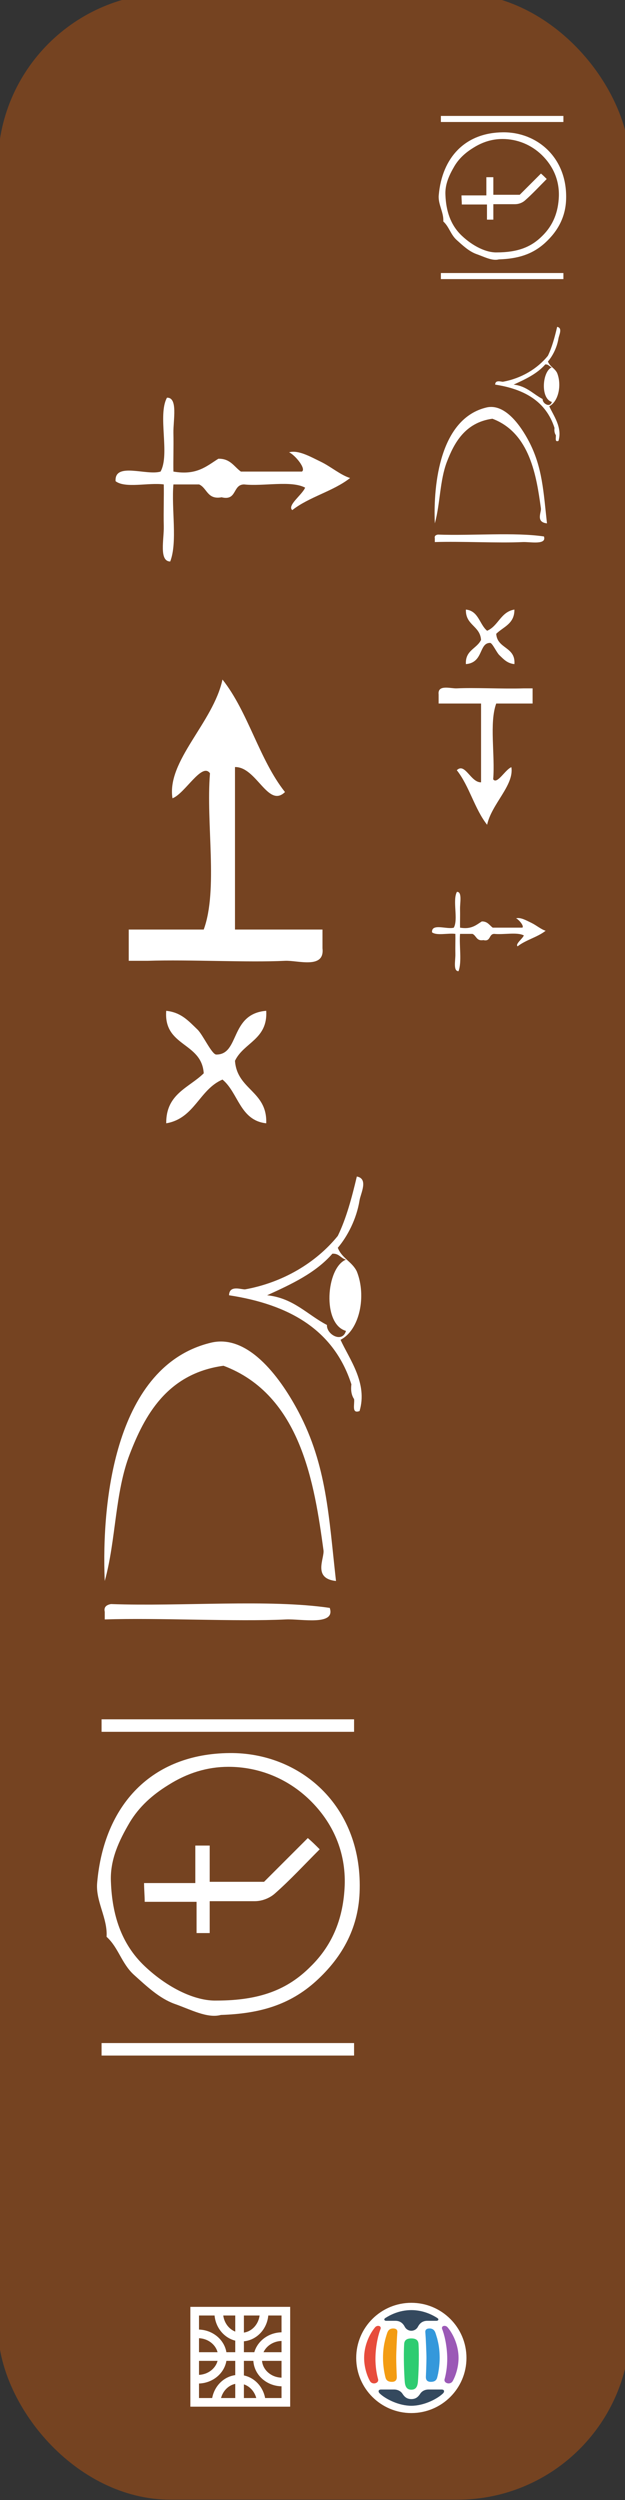 <?xml version="1.0" encoding="UTF-8" standalone="no"?>
<!-- Generator: Adobe Illustrator 15.0.0, SVG Export Plug-In . SVG Version: 6.00 Build 0)  -->

<svg
   xmlns:dc="http://purl.org/dc/elements/1.1/"
   xmlns:cc="http://creativecommons.org/ns#"
   xmlns:rdf="http://www.w3.org/1999/02/22-rdf-syntax-ns#"
   xmlns:svg="http://www.w3.org/2000/svg"
   xmlns="http://www.w3.org/2000/svg"
   xmlns:sodipodi="http://sodipodi.sourceforge.net/DTD/sodipodi-0.dtd"
   xmlns:inkscape="http://www.inkscape.org/namespaces/inkscape"
   version="1.1"
   id="Calque_1"
   x="0px"
   y="0px"
   width="100"
   height="400"
   viewBox="0 0 100 400"
   xml:space="preserve"
   sodipodi:docname="11 - Earth -2024.svg"
   inkscape:version="0.92.3 (2405546, 2018-03-11)"><rect x="0" y="0" width="100" height="400" fill="#333333" stroke="none"/><defs
   id="defs13"><clipPath
     id="clip0-43"><rect
       id="rect973"
       height="219"
       width="217"
       y="173"
       x="267" /></clipPath><filter
     inkscape:label="Felt Feather"
     inkscape:menu="Distort"
     inkscape:menu-tooltip="Roughen all inside shapes"
     style="color-interpolation-filters:sRGB;"
     id="filter1336"
     x="-0.3"
     width="1.6"
     y="-0.3"
     height="1.6"><feTurbulence
       numOctaves="5"
       seed="0"
       type="fractalNoise"
       baseFrequency="0.08"
       id="feTurbulence1328" /><feGaussianBlur
       stdDeviation="0.5"
       result="result91"
       id="feGaussianBlur1330" /><feDisplacementMap
       scale="20"
       yChannelSelector="G"
       xChannelSelector="R"
       in="SourceGraphic"
       result="result1"
       in2="result91"
       id="feDisplacementMap1332" /><feComposite
       in="result1"
       in2="SourceGraphic"
       operator="atop"
       id="feComposite1334"
       result="fbSourceGraphic" /><feColorMatrix
       result="fbSourceGraphicAlpha"
       in="fbSourceGraphic"
       values="0 0 0 -1 0 0 0 0 -1 0 0 0 0 -1 0 0 0 0 1 0"
       id="feColorMatrix1440" /><feGaussianBlur
       id="feGaussianBlur1442"
       stdDeviation="15 15"
       result="blur"
       in="fbSourceGraphic" /><feComposite
       in2="blur"
       id="feComposite1444"
       in="fbSourceGraphic"
       operator="atop"
       result="composite1" /><feComposite
       in2="composite1"
       id="feComposite1446"
       operator="in"
       result="composite2" /><feComposite
       in2="composite2"
       id="feComposite1448"
       operator="in"
       result="composite3" /><feTurbulence
       id="feTurbulence1450"
       type="fractalNoise"
       numOctaves="3"
       seed="1"
       baseFrequency="0.508 0.68"
       result="turbulence" /><feDisplacementMap
       in2="turbulence"
       id="feDisplacementMap1452"
       in="composite3"
       xChannelSelector="R"
       scale="30"
       yChannelSelector="G"
       result="map" /><feColorMatrix
       id="feColorMatrix1454"
       values="1 0 0 0 0 0 1 0 0 0 0 0 1 0 0 0 0 0 67.71 -47.92 "
       result="colormatrix" /><feComposite
       in2="colormatrix"
       id="feComposite1456"
       in="composite3"
       operator="atop"
       result="fbSourceGraphic" /><feColorMatrix
       result="fbSourceGraphicAlpha"
       in="fbSourceGraphic"
       values="0 0 0 -1 0 0 0 0 -1 0 0 0 0 -1 0 0 0 0 1 0"
       id="feColorMatrix1512" /><feGaussianBlur
       id="feGaussianBlur1514"
       stdDeviation="15 15"
       result="blur"
       in="fbSourceGraphic" /><feComposite
       in2="blur"
       id="feComposite1516"
       in="fbSourceGraphic"
       operator="atop"
       result="composite1" /><feComposite
       in2="composite1"
       id="feComposite1518"
       operator="in"
       result="composite2" /><feComposite
       in2="composite2"
       id="feComposite1520"
       operator="in"
       result="composite3" /><feTurbulence
       id="feTurbulence1522"
       type="fractalNoise"
       numOctaves="3"
       seed="1"
       baseFrequency="0.508 0.68"
       result="turbulence" /><feDisplacementMap
       in2="turbulence"
       id="feDisplacementMap1524"
       in="composite3"
       xChannelSelector="R"
       scale="30"
       yChannelSelector="G"
       result="map" /><feColorMatrix
       id="feColorMatrix1526"
       values="1 0 0 0 0 0 1 0 0 0 0 0 1 0 0 0 0 0 30.47 -47.92 "
       result="colormatrix" /><feComposite
       in2="colormatrix"
       id="feComposite1528"
       in="composite3"
       operator="atop"
       result="fbSourceGraphic" /><feColorMatrix
       result="fbSourceGraphicAlpha"
       in="fbSourceGraphic"
       values="0 0 0 -1 0 0 0 0 -1 0 0 0 0 -1 0 0 0 0 1 0"
       id="feColorMatrix1584" /><feGaussianBlur
       id="feGaussianBlur1586"
       stdDeviation="15 15"
       result="blur"
       in="fbSourceGraphic" /><feComposite
       in2="blur"
       id="feComposite1588"
       in="fbSourceGraphic"
       operator="atop"
       result="composite1" /><feComposite
       in2="composite1"
       id="feComposite1590"
       operator="in"
       result="composite2" /><feComposite
       in2="composite2"
       id="feComposite1592"
       operator="in"
       result="composite3" /><feTurbulence
       id="feTurbulence1594"
       type="fractalNoise"
       numOctaves="3"
       seed="1"
       baseFrequency="0.508 0.344"
       result="turbulence" /><feDisplacementMap
       in2="turbulence"
       id="feDisplacementMap1596"
       in="composite3"
       xChannelSelector="R"
       scale="30"
       yChannelSelector="G"
       result="map" /><feColorMatrix
       id="feColorMatrix1598"
       values="1 0 0 0 0 0 1 0 0 0 0 0 1 0 0 0 0 0 30.47 -47.92 "
       result="colormatrix" /><feComposite
       in2="colormatrix"
       id="feComposite1600"
       in="composite3"
       operator="atop"
       result="fbSourceGraphic" /><feColorMatrix
       result="fbSourceGraphicAlpha"
       in="fbSourceGraphic"
       values="0 0 0 -1 0 0 0 0 -1 0 0 0 0 -1 0 0 0 0 1 0"
       id="feColorMatrix1656" /><feGaussianBlur
       id="feGaussianBlur1658"
       stdDeviation="15 15"
       result="blur"
       in="fbSourceGraphic" /><feComposite
       in2="blur"
       id="feComposite1660"
       in="fbSourceGraphic"
       operator="atop"
       result="composite1" /><feComposite
       in2="composite1"
       id="feComposite1662"
       operator="in"
       result="composite2" /><feComposite
       in2="composite2"
       id="feComposite1664"
       operator="in"
       result="composite3" /><feTurbulence
       id="feTurbulence1666"
       type="fractalNoise"
       numOctaves="1"
       seed="1"
       baseFrequency="0.508 0.344"
       result="turbulence" /><feDisplacementMap
       in2="turbulence"
       id="feDisplacementMap1668"
       in="composite3"
       xChannelSelector="R"
       scale="30"
       yChannelSelector="G"
       result="map" /><feColorMatrix
       id="feColorMatrix1670"
       values="1 0 0 0 0 0 1 0 0 0 0 0 1 0 0 0 0 0 30.47 -47.92 "
       result="colormatrix" /><feComposite
       in2="colormatrix"
       id="feComposite1672"
       in="composite3"
       operator="atop"
       result="fbSourceGraphic" /><feColorMatrix
       result="fbSourceGraphicAlpha"
       in="fbSourceGraphic"
       values="0 0 0 -1 0 0 0 0 -1 0 0 0 0 -1 0 0 0 0 1 0"
       id="feColorMatrix1728" /><feGaussianBlur
       id="feGaussianBlur1730"
       stdDeviation="15 15"
       result="blur"
       in="fbSourceGraphic" /><feComposite
       in2="blur"
       id="feComposite1732"
       in="fbSourceGraphic"
       operator="atop"
       result="composite1" /><feComposite
       in2="composite1"
       id="feComposite1734"
       operator="in"
       result="composite2" /><feComposite
       in2="composite2"
       id="feComposite1736"
       operator="in"
       result="composite3" /><feTurbulence
       id="feTurbulence1738"
       type="fractalNoise"
       numOctaves="1"
       seed="1"
       baseFrequency="0.508 0.344"
       result="turbulence" /><feDisplacementMap
       in2="turbulence"
       id="feDisplacementMap1740"
       in="composite3"
       xChannelSelector="R"
       scale="6.2"
       yChannelSelector="G"
       result="map" /><feColorMatrix
       id="feColorMatrix1742"
       values="1 0 0 0 0 0 1 0 0 0 0 0 1 0 0 0 0 0 30.47 -47.92 "
       result="colormatrix" /><feComposite
       in2="colormatrix"
       id="feComposite1744"
       in="composite3"
       operator="atop"
       result="composite4" /></filter><filter
     inkscape:label="Felt Feather"
     inkscape:menu="Distort"
     inkscape:menu-tooltip="Roughen all inside shapes"
     style="color-interpolation-filters:sRGB;"
     id="filter1346"
     x="-0.3"
     width="1.6"
     y="-0.3"
     height="1.6"><feTurbulence
       numOctaves="5"
       seed="0"
       type="fractalNoise"
       baseFrequency="0.08"
       id="feTurbulence1338" /><feGaussianBlur
       stdDeviation="0.5"
       result="result91"
       id="feGaussianBlur1340" /><feDisplacementMap
       scale="20"
       yChannelSelector="G"
       xChannelSelector="R"
       in="SourceGraphic"
       result="result1"
       in2="result91"
       id="feDisplacementMap1342" /><feComposite
       in="result1"
       in2="SourceGraphic"
       operator="atop"
       id="feComposite1344"
       result="fbSourceGraphic" /><feColorMatrix
       result="fbSourceGraphicAlpha"
       in="fbSourceGraphic"
       values="0 0 0 -1 0 0 0 0 -1 0 0 0 0 -1 0 0 0 0 1 0"
       id="feColorMatrix1458" /><feGaussianBlur
       id="feGaussianBlur1460"
       stdDeviation="15 15"
       result="blur"
       in="fbSourceGraphic" /><feComposite
       in2="blur"
       id="feComposite1462"
       in="fbSourceGraphic"
       operator="atop"
       result="composite1" /><feComposite
       in2="composite1"
       id="feComposite1464"
       operator="in"
       result="composite2" /><feComposite
       in2="composite2"
       id="feComposite1466"
       operator="in"
       result="composite3" /><feTurbulence
       id="feTurbulence1468"
       type="fractalNoise"
       numOctaves="3"
       seed="1"
       baseFrequency="0.508 0.68"
       result="turbulence" /><feDisplacementMap
       in2="turbulence"
       id="feDisplacementMap1470"
       in="composite3"
       xChannelSelector="R"
       scale="30"
       yChannelSelector="G"
       result="map" /><feColorMatrix
       id="feColorMatrix1472"
       values="1 0 0 0 0 0 1 0 0 0 0 0 1 0 0 0 0 0 67.71 -47.92 "
       result="colormatrix" /><feComposite
       in2="colormatrix"
       id="feComposite1474"
       in="composite3"
       operator="atop"
       result="fbSourceGraphic" /><feColorMatrix
       result="fbSourceGraphicAlpha"
       in="fbSourceGraphic"
       values="0 0 0 -1 0 0 0 0 -1 0 0 0 0 -1 0 0 0 0 1 0"
       id="feColorMatrix1530" /><feGaussianBlur
       id="feGaussianBlur1532"
       stdDeviation="15 15"
       result="blur"
       in="fbSourceGraphic" /><feComposite
       in2="blur"
       id="feComposite1534"
       in="fbSourceGraphic"
       operator="atop"
       result="composite1" /><feComposite
       in2="composite1"
       id="feComposite1536"
       operator="in"
       result="composite2" /><feComposite
       in2="composite2"
       id="feComposite1538"
       operator="in"
       result="composite3" /><feTurbulence
       id="feTurbulence1540"
       type="fractalNoise"
       numOctaves="3"
       seed="1"
       baseFrequency="0.508 0.68"
       result="turbulence" /><feDisplacementMap
       in2="turbulence"
       id="feDisplacementMap1542"
       in="composite3"
       xChannelSelector="R"
       scale="30"
       yChannelSelector="G"
       result="map" /><feColorMatrix
       id="feColorMatrix1544"
       values="1 0 0 0 0 0 1 0 0 0 0 0 1 0 0 0 0 0 30.47 -47.92 "
       result="colormatrix" /><feComposite
       in2="colormatrix"
       id="feComposite1546"
       in="composite3"
       operator="atop"
       result="fbSourceGraphic" /><feColorMatrix
       result="fbSourceGraphicAlpha"
       in="fbSourceGraphic"
       values="0 0 0 -1 0 0 0 0 -1 0 0 0 0 -1 0 0 0 0 1 0"
       id="feColorMatrix1602" /><feGaussianBlur
       id="feGaussianBlur1604"
       stdDeviation="15 15"
       result="blur"
       in="fbSourceGraphic" /><feComposite
       in2="blur"
       id="feComposite1606"
       in="fbSourceGraphic"
       operator="atop"
       result="composite1" /><feComposite
       in2="composite1"
       id="feComposite1608"
       operator="in"
       result="composite2" /><feComposite
       in2="composite2"
       id="feComposite1610"
       operator="in"
       result="composite3" /><feTurbulence
       id="feTurbulence1612"
       type="fractalNoise"
       numOctaves="3"
       seed="1"
       baseFrequency="0.508 0.344"
       result="turbulence" /><feDisplacementMap
       in2="turbulence"
       id="feDisplacementMap1614"
       in="composite3"
       xChannelSelector="R"
       scale="30"
       yChannelSelector="G"
       result="map" /><feColorMatrix
       id="feColorMatrix1616"
       values="1 0 0 0 0 0 1 0 0 0 0 0 1 0 0 0 0 0 30.47 -47.92 "
       result="colormatrix" /><feComposite
       in2="colormatrix"
       id="feComposite1618"
       in="composite3"
       operator="atop"
       result="fbSourceGraphic" /><feColorMatrix
       result="fbSourceGraphicAlpha"
       in="fbSourceGraphic"
       values="0 0 0 -1 0 0 0 0 -1 0 0 0 0 -1 0 0 0 0 1 0"
       id="feColorMatrix1674" /><feGaussianBlur
       id="feGaussianBlur1676"
       stdDeviation="15 15"
       result="blur"
       in="fbSourceGraphic" /><feComposite
       in2="blur"
       id="feComposite1678"
       in="fbSourceGraphic"
       operator="atop"
       result="composite1" /><feComposite
       in2="composite1"
       id="feComposite1680"
       operator="in"
       result="composite2" /><feComposite
       in2="composite2"
       id="feComposite1682"
       operator="in"
       result="composite3" /><feTurbulence
       id="feTurbulence1684"
       type="fractalNoise"
       numOctaves="1"
       seed="1"
       baseFrequency="0.508 0.344"
       result="turbulence" /><feDisplacementMap
       in2="turbulence"
       id="feDisplacementMap1686"
       in="composite3"
       xChannelSelector="R"
       scale="30"
       yChannelSelector="G"
       result="map" /><feColorMatrix
       id="feColorMatrix1688"
       values="1 0 0 0 0 0 1 0 0 0 0 0 1 0 0 0 0 0 30.47 -47.92 "
       result="colormatrix" /><feComposite
       in2="colormatrix"
       id="feComposite1690"
       in="composite3"
       operator="atop"
       result="fbSourceGraphic" /><feColorMatrix
       result="fbSourceGraphicAlpha"
       in="fbSourceGraphic"
       values="0 0 0 -1 0 0 0 0 -1 0 0 0 0 -1 0 0 0 0 1 0"
       id="feColorMatrix1746" /><feGaussianBlur
       id="feGaussianBlur1748"
       stdDeviation="15 15"
       result="blur"
       in="fbSourceGraphic" /><feComposite
       in2="blur"
       id="feComposite1750"
       in="fbSourceGraphic"
       operator="atop"
       result="composite1" /><feComposite
       in2="composite1"
       id="feComposite1752"
       operator="in"
       result="composite2" /><feComposite
       in2="composite2"
       id="feComposite1754"
       operator="in"
       result="composite3" /><feTurbulence
       id="feTurbulence1756"
       type="fractalNoise"
       numOctaves="1"
       seed="1"
       baseFrequency="0.508 0.344"
       result="turbulence" /><feDisplacementMap
       in2="turbulence"
       id="feDisplacementMap1758"
       in="composite3"
       xChannelSelector="R"
       scale="6.2"
       yChannelSelector="G"
       result="map" /><feColorMatrix
       id="feColorMatrix1760"
       values="1 0 0 0 0 0 1 0 0 0 0 0 1 0 0 0 0 0 30.47 -47.92 "
       result="colormatrix" /><feComposite
       in2="colormatrix"
       id="feComposite1762"
       in="composite3"
       operator="atop"
       result="composite4" /></filter><filter
     inkscape:label="Felt Feather"
     inkscape:menu="Distort"
     inkscape:menu-tooltip="Roughen all inside shapes"
     style="color-interpolation-filters:sRGB;"
     id="filter1356"
     x="-0.3"
     width="1.6"
     y="-0.3"
     height="1.6"><feTurbulence
       numOctaves="5"
       seed="0"
       type="fractalNoise"
       baseFrequency="0.08"
       id="feTurbulence1348" /><feGaussianBlur
       stdDeviation="0.5"
       result="result91"
       id="feGaussianBlur1350" /><feDisplacementMap
       scale="20"
       yChannelSelector="G"
       xChannelSelector="R"
       in="SourceGraphic"
       result="result1"
       in2="result91"
       id="feDisplacementMap1352" /><feComposite
       in="result1"
       in2="SourceGraphic"
       operator="atop"
       id="feComposite1354"
       result="fbSourceGraphic" /><feColorMatrix
       result="fbSourceGraphicAlpha"
       in="fbSourceGraphic"
       values="0 0 0 -1 0 0 0 0 -1 0 0 0 0 -1 0 0 0 0 1 0"
       id="feColorMatrix1476" /><feGaussianBlur
       id="feGaussianBlur1478"
       stdDeviation="15 15"
       result="blur"
       in="fbSourceGraphic" /><feComposite
       in2="blur"
       id="feComposite1480"
       in="fbSourceGraphic"
       operator="atop"
       result="composite1" /><feComposite
       in2="composite1"
       id="feComposite1482"
       operator="in"
       result="composite2" /><feComposite
       in2="composite2"
       id="feComposite1484"
       operator="in"
       result="composite3" /><feTurbulence
       id="feTurbulence1486"
       type="fractalNoise"
       numOctaves="3"
       seed="1"
       baseFrequency="0.508 0.68"
       result="turbulence" /><feDisplacementMap
       in2="turbulence"
       id="feDisplacementMap1488"
       in="composite3"
       xChannelSelector="R"
       scale="30"
       yChannelSelector="G"
       result="map" /><feColorMatrix
       id="feColorMatrix1490"
       values="1 0 0 0 0 0 1 0 0 0 0 0 1 0 0 0 0 0 67.71 -47.92 "
       result="colormatrix" /><feComposite
       in2="colormatrix"
       id="feComposite1492"
       in="composite3"
       operator="atop"
       result="fbSourceGraphic" /><feColorMatrix
       result="fbSourceGraphicAlpha"
       in="fbSourceGraphic"
       values="0 0 0 -1 0 0 0 0 -1 0 0 0 0 -1 0 0 0 0 1 0"
       id="feColorMatrix1548" /><feGaussianBlur
       id="feGaussianBlur1550"
       stdDeviation="15 15"
       result="blur"
       in="fbSourceGraphic" /><feComposite
       in2="blur"
       id="feComposite1552"
       in="fbSourceGraphic"
       operator="atop"
       result="composite1" /><feComposite
       in2="composite1"
       id="feComposite1554"
       operator="in"
       result="composite2" /><feComposite
       in2="composite2"
       id="feComposite1556"
       operator="in"
       result="composite3" /><feTurbulence
       id="feTurbulence1558"
       type="fractalNoise"
       numOctaves="3"
       seed="1"
       baseFrequency="0.508 0.68"
       result="turbulence" /><feDisplacementMap
       in2="turbulence"
       id="feDisplacementMap1560"
       in="composite3"
       xChannelSelector="R"
       scale="30"
       yChannelSelector="G"
       result="map" /><feColorMatrix
       id="feColorMatrix1562"
       values="1 0 0 0 0 0 1 0 0 0 0 0 1 0 0 0 0 0 30.47 -47.92 "
       result="colormatrix" /><feComposite
       in2="colormatrix"
       id="feComposite1564"
       in="composite3"
       operator="atop"
       result="fbSourceGraphic" /><feColorMatrix
       result="fbSourceGraphicAlpha"
       in="fbSourceGraphic"
       values="0 0 0 -1 0 0 0 0 -1 0 0 0 0 -1 0 0 0 0 1 0"
       id="feColorMatrix1620" /><feGaussianBlur
       id="feGaussianBlur1622"
       stdDeviation="15 15"
       result="blur"
       in="fbSourceGraphic" /><feComposite
       in2="blur"
       id="feComposite1624"
       in="fbSourceGraphic"
       operator="atop"
       result="composite1" /><feComposite
       in2="composite1"
       id="feComposite1626"
       operator="in"
       result="composite2" /><feComposite
       in2="composite2"
       id="feComposite1628"
       operator="in"
       result="composite3" /><feTurbulence
       id="feTurbulence1630"
       type="fractalNoise"
       numOctaves="3"
       seed="1"
       baseFrequency="0.508 0.344"
       result="turbulence" /><feDisplacementMap
       in2="turbulence"
       id="feDisplacementMap1632"
       in="composite3"
       xChannelSelector="R"
       scale="30"
       yChannelSelector="G"
       result="map" /><feColorMatrix
       id="feColorMatrix1634"
       values="1 0 0 0 0 0 1 0 0 0 0 0 1 0 0 0 0 0 30.47 -47.92 "
       result="colormatrix" /><feComposite
       in2="colormatrix"
       id="feComposite1636"
       in="composite3"
       operator="atop"
       result="fbSourceGraphic" /><feColorMatrix
       result="fbSourceGraphicAlpha"
       in="fbSourceGraphic"
       values="0 0 0 -1 0 0 0 0 -1 0 0 0 0 -1 0 0 0 0 1 0"
       id="feColorMatrix1692" /><feGaussianBlur
       id="feGaussianBlur1694"
       stdDeviation="15 15"
       result="blur"
       in="fbSourceGraphic" /><feComposite
       in2="blur"
       id="feComposite1696"
       in="fbSourceGraphic"
       operator="atop"
       result="composite1" /><feComposite
       in2="composite1"
       id="feComposite1698"
       operator="in"
       result="composite2" /><feComposite
       in2="composite2"
       id="feComposite1700"
       operator="in"
       result="composite3" /><feTurbulence
       id="feTurbulence1702"
       type="fractalNoise"
       numOctaves="1"
       seed="1"
       baseFrequency="0.508 0.344"
       result="turbulence" /><feDisplacementMap
       in2="turbulence"
       id="feDisplacementMap1704"
       in="composite3"
       xChannelSelector="R"
       scale="30"
       yChannelSelector="G"
       result="map" /><feColorMatrix
       id="feColorMatrix1706"
       values="1 0 0 0 0 0 1 0 0 0 0 0 1 0 0 0 0 0 30.47 -47.92 "
       result="colormatrix" /><feComposite
       in2="colormatrix"
       id="feComposite1708"
       in="composite3"
       operator="atop"
       result="fbSourceGraphic" /><feColorMatrix
       result="fbSourceGraphicAlpha"
       in="fbSourceGraphic"
       values="0 0 0 -1 0 0 0 0 -1 0 0 0 0 -1 0 0 0 0 1 0"
       id="feColorMatrix1764" /><feGaussianBlur
       id="feGaussianBlur1766"
       stdDeviation="15 15"
       result="blur"
       in="fbSourceGraphic" /><feComposite
       in2="blur"
       id="feComposite1768"
       in="fbSourceGraphic"
       operator="atop"
       result="composite1" /><feComposite
       in2="composite1"
       id="feComposite1770"
       operator="in"
       result="composite2" /><feComposite
       in2="composite2"
       id="feComposite1772"
       operator="in"
       result="composite3" /><feTurbulence
       id="feTurbulence1774"
       type="fractalNoise"
       numOctaves="1"
       seed="1"
       baseFrequency="0.508 0.344"
       result="turbulence" /><feDisplacementMap
       in2="turbulence"
       id="feDisplacementMap1776"
       in="composite3"
       xChannelSelector="R"
       scale="6.2"
       yChannelSelector="G"
       result="map" /><feColorMatrix
       id="feColorMatrix1778"
       values="1 0 0 0 0 0 1 0 0 0 0 0 1 0 0 0 0 0 30.47 -47.92 "
       result="colormatrix" /><feComposite
       in2="colormatrix"
       id="feComposite1780"
       in="composite3"
       operator="atop"
       result="composite4" /></filter><filter
     inkscape:label="Felt Feather"
     inkscape:menu="Distort"
     inkscape:menu-tooltip="Roughen all inside shapes"
     style="color-interpolation-filters:sRGB;"
     id="filter1366"
     x="-0.3"
     width="1.6"
     y="-0.3"
     height="1.6"><feTurbulence
       numOctaves="5"
       seed="0"
       type="fractalNoise"
       baseFrequency="0.08"
       id="feTurbulence1358" /><feGaussianBlur
       stdDeviation="0.5"
       result="result91"
       id="feGaussianBlur1360" /><feDisplacementMap
       scale="20"
       yChannelSelector="G"
       xChannelSelector="R"
       in="SourceGraphic"
       result="result1"
       in2="result91"
       id="feDisplacementMap1362" /><feComposite
       in="result1"
       in2="SourceGraphic"
       operator="atop"
       id="feComposite1364"
       result="fbSourceGraphic" /><feColorMatrix
       result="fbSourceGraphicAlpha"
       in="fbSourceGraphic"
       values="0 0 0 -1 0 0 0 0 -1 0 0 0 0 -1 0 0 0 0 1 0"
       id="feColorMatrix1494" /><feGaussianBlur
       id="feGaussianBlur1496"
       stdDeviation="15 15"
       result="blur"
       in="fbSourceGraphic" /><feComposite
       in2="blur"
       id="feComposite1498"
       in="fbSourceGraphic"
       operator="atop"
       result="composite1" /><feComposite
       in2="composite1"
       id="feComposite1500"
       operator="in"
       result="composite2" /><feComposite
       in2="composite2"
       id="feComposite1502"
       operator="in"
       result="composite3" /><feTurbulence
       id="feTurbulence1504"
       type="fractalNoise"
       numOctaves="3"
       seed="1"
       baseFrequency="0.508 0.68"
       result="turbulence" /><feDisplacementMap
       in2="turbulence"
       id="feDisplacementMap1506"
       in="composite3"
       xChannelSelector="R"
       scale="30"
       yChannelSelector="G"
       result="map" /><feColorMatrix
       id="feColorMatrix1508"
       values="1 0 0 0 0 0 1 0 0 0 0 0 1 0 0 0 0 0 67.71 -47.92 "
       result="colormatrix" /><feComposite
       in2="colormatrix"
       id="feComposite1510"
       in="composite3"
       operator="atop"
       result="fbSourceGraphic" /><feColorMatrix
       result="fbSourceGraphicAlpha"
       in="fbSourceGraphic"
       values="0 0 0 -1 0 0 0 0 -1 0 0 0 0 -1 0 0 0 0 1 0"
       id="feColorMatrix1566" /><feGaussianBlur
       id="feGaussianBlur1568"
       stdDeviation="15 15"
       result="blur"
       in="fbSourceGraphic" /><feComposite
       in2="blur"
       id="feComposite1570"
       in="fbSourceGraphic"
       operator="atop"
       result="composite1" /><feComposite
       in2="composite1"
       id="feComposite1572"
       operator="in"
       result="composite2" /><feComposite
       in2="composite2"
       id="feComposite1574"
       operator="in"
       result="composite3" /><feTurbulence
       id="feTurbulence1576"
       type="fractalNoise"
       numOctaves="3"
       seed="1"
       baseFrequency="0.508 0.68"
       result="turbulence" /><feDisplacementMap
       in2="turbulence"
       id="feDisplacementMap1578"
       in="composite3"
       xChannelSelector="R"
       scale="30"
       yChannelSelector="G"
       result="map" /><feColorMatrix
       id="feColorMatrix1580"
       values="1 0 0 0 0 0 1 0 0 0 0 0 1 0 0 0 0 0 30.47 -47.92 "
       result="colormatrix" /><feComposite
       in2="colormatrix"
       id="feComposite1582"
       in="composite3"
       operator="atop"
       result="fbSourceGraphic" /><feColorMatrix
       result="fbSourceGraphicAlpha"
       in="fbSourceGraphic"
       values="0 0 0 -1 0 0 0 0 -1 0 0 0 0 -1 0 0 0 0 1 0"
       id="feColorMatrix1638" /><feGaussianBlur
       id="feGaussianBlur1640"
       stdDeviation="15 15"
       result="blur"
       in="fbSourceGraphic" /><feComposite
       in2="blur"
       id="feComposite1642"
       in="fbSourceGraphic"
       operator="atop"
       result="composite1" /><feComposite
       in2="composite1"
       id="feComposite1644"
       operator="in"
       result="composite2" /><feComposite
       in2="composite2"
       id="feComposite1646"
       operator="in"
       result="composite3" /><feTurbulence
       id="feTurbulence1648"
       type="fractalNoise"
       numOctaves="3"
       seed="1"
       baseFrequency="0.508 0.344"
       result="turbulence" /><feDisplacementMap
       in2="turbulence"
       id="feDisplacementMap1650"
       in="composite3"
       xChannelSelector="R"
       scale="30"
       yChannelSelector="G"
       result="map" /><feColorMatrix
       id="feColorMatrix1652"
       values="1 0 0 0 0 0 1 0 0 0 0 0 1 0 0 0 0 0 30.47 -47.92 "
       result="colormatrix" /><feComposite
       in2="colormatrix"
       id="feComposite1654"
       in="composite3"
       operator="atop"
       result="fbSourceGraphic" /><feColorMatrix
       result="fbSourceGraphicAlpha"
       in="fbSourceGraphic"
       values="0 0 0 -1 0 0 0 0 -1 0 0 0 0 -1 0 0 0 0 1 0"
       id="feColorMatrix1710" /><feGaussianBlur
       id="feGaussianBlur1712"
       stdDeviation="15 15"
       result="blur"
       in="fbSourceGraphic" /><feComposite
       in2="blur"
       id="feComposite1714"
       in="fbSourceGraphic"
       operator="atop"
       result="composite1" /><feComposite
       in2="composite1"
       id="feComposite1716"
       operator="in"
       result="composite2" /><feComposite
       in2="composite2"
       id="feComposite1718"
       operator="in"
       result="composite3" /><feTurbulence
       id="feTurbulence1720"
       type="fractalNoise"
       numOctaves="1"
       seed="1"
       baseFrequency="0.508 0.344"
       result="turbulence" /><feDisplacementMap
       in2="turbulence"
       id="feDisplacementMap1722"
       in="composite3"
       xChannelSelector="R"
       scale="30"
       yChannelSelector="G"
       result="map" /><feColorMatrix
       id="feColorMatrix1724"
       values="1 0 0 0 0 0 1 0 0 0 0 0 1 0 0 0 0 0 30.47 -47.92 "
       result="colormatrix" /><feComposite
       in2="colormatrix"
       id="feComposite1726"
       in="composite3"
       operator="atop"
       result="fbSourceGraphic" /><feColorMatrix
       result="fbSourceGraphicAlpha"
       in="fbSourceGraphic"
       values="0 0 0 -1 0 0 0 0 -1 0 0 0 0 -1 0 0 0 0 1 0"
       id="feColorMatrix1782" /><feGaussianBlur
       id="feGaussianBlur1784"
       stdDeviation="15 15"
       result="blur"
       in="fbSourceGraphic" /><feComposite
       in2="blur"
       id="feComposite1786"
       in="fbSourceGraphic"
       operator="atop"
       result="composite1" /><feComposite
       in2="composite1"
       id="feComposite1788"
       operator="in"
       result="composite2" /><feComposite
       in2="composite2"
       id="feComposite1790"
       operator="in"
       result="composite3" /><feTurbulence
       id="feTurbulence1792"
       type="fractalNoise"
       numOctaves="1"
       seed="1"
       baseFrequency="0.508 0.344"
       result="turbulence" /><feDisplacementMap
       in2="turbulence"
       id="feDisplacementMap1794"
       in="composite3"
       xChannelSelector="R"
       scale="6.2"
       yChannelSelector="G"
       result="map" /><feColorMatrix
       id="feColorMatrix1796"
       values="1 0 0 0 0 0 1 0 0 0 0 0 1 0 0 0 0 0 30.47 -47.92 "
       result="colormatrix" /><feComposite
       in2="colormatrix"
       id="feComposite1798"
       in="composite3"
       operator="atop"
       result="composite4" /></filter></defs><sodipodi:namedview
   pagecolor="#ffffff"
   bordercolor="#666666"
   borderopacity="1"
   objecttolerance="10"
   gridtolerance="10"
   guidetolerance="10"
   inkscape:pageopacity="0"
   inkscape:pageshadow="2"
   inkscape:window-width="1366"
   inkscape:window-height="940"
   id="namedview11"
   showgrid="false"
   inkscape:zoom="2.326294"
   inkscape:cx="24.445808"
   inkscape:cy="260.43558"
   inkscape:window-x="1422"
   inkscape:window-y="24"
   inkscape:window-maximized="0"
   inkscape:current-layer="Calque_1" />
<rect
   style="opacity:0.97;fill:#784421;fill-opacity:1;stroke:none;stroke-width:4.181;stroke-miterlimit:4;stroke-dasharray:none;stroke-dashoffset:0;stroke-opacity:1"
   id="rect8072"
   width="101.147"
   height="401.056"
   x="-0.333"
   y="-1.107"
   ry="27.613" />
<g
   id="g78-2-8"
   transform="matrix(0.14,0,0,0.14,56.994,368.45)"
   inkscape:export-filename="CedrarofLebanon.png"
   inkscape:export-xdpi="477"
   inkscape:export-ydpi="477"><circle
     style="fill:#ffffff"
     id="circle12-3-5"
     r="63"
     cy="63"
     cx="63" /><path
     style="fill:#e74c3c"
     inkscape:connector-curvature="0"
     id="path14-4-1"
     d="m 27.81,29.973 c -1.943,4.594 -5.625,17.601 -5.83,33.025 -0.137,10.756 1.732,19.686 3.026,24.279 1.293,4.594 -6.479,7.054 -9.284,2.188 -2.935,-5.088 -6.694,-15.283 -6.694,-26.468 0,-13.728 5.696,-26.817 12.523,-34.994 2.373,-2.846 7.557,-1.967 6.259,1.97 z" /><path
     style="fill:#9b59b6"
     inkscape:connector-curvature="0"
     id="path16-7-9"
     d="m 98.188,29.973 c 1.944,4.594 5.628,17.601 5.831,33.025 0.137,10.756 -1.727,19.686 -3.026,24.279 -1.294,4.594 6.478,7.054 9.284,2.188 2.937,-5.088 6.695,-15.283 6.695,-26.468 0,-13.728 -5.692,-26.817 -12.521,-34.994 -2.375,-2.846 -7.556,-1.967 -6.263,1.97 z" /><path
     style="fill:#f39c12"
     inkscape:connector-curvature="0"
     id="path18-2-1"
     d="m 42.273,29.314 c -4.314,0 -6.042,2.625 -6.907,5.252 -2.06,6.257 -4.748,14.871 -4.748,28.432 0,8.916 1.486,17.231 2.805,22.311 1.082,4.157 4.103,5.03 7.385,5.03 4.057,0 5.785,-2.188 5.568,-6.125 -0.208,-3.835 -0.65,-15.271 -0.65,-21.216 0,-5.941 0.712,-22.424 1.3,-29.527 0.216,-2.625 -1.51,-4.157 -4.753,-4.157 z" /><path
     style="fill:#3498db"
     inkscape:connector-curvature="0"
     id="path20-5-5"
     d="m 83.726,29.314 c 4.313,0 6.046,2.625 6.907,5.252 2.059,6.257 4.748,14.871 4.748,28.432 0,8.916 -1.486,17.231 -2.806,22.311 -1.077,4.157 -4.102,5.03 -7.384,5.03 -4.057,0 -5.785,-2.188 -5.569,-6.125 0.213,-3.835 0.649,-15.271 0.649,-21.216 0,-5.941 -0.711,-22.424 -1.298,-29.527 -0.211,-2.625 1.515,-4.157 4.753,-4.157 z" /><path
     style="fill:#2ecc71"
     inkscape:connector-curvature="0"
     id="path22-2-0"
     d="m 63,99.307 c 5.18,0 7.124,-3.537 7.555,-9.403 0.65,-8.75 1.512,-28.437 0.65,-42.872 C 70.943,42.68 68.18,40.687 63,40.687 c -5.181,0 -7.943,1.993 -8.202,6.345 -0.866,14.436 0,34.122 0.646,42.872 0.437,5.866 2.375,9.403 7.556,9.403 z" /><g
     id="g26-6-5"><path
       style="fill:#34495e"
       inkscape:connector-curvature="0"
       id="path24-0-0"
       d="m 63,117.682 c -14.031,0 -29.144,-7.439 -36.052,-14.002 -2.043,-1.938 -1.984,-4.59 1.511,-4.59 4.511,0 8.671,0 15.112,0 2.806,0 6.896,1.183 9.284,4.811 2.156,3.283 4.748,6.125 10.145,6.125 5.396,0 7.987,-2.842 10.149,-6.125 2.388,-3.628 6.372,-4.811 9.283,-4.811 6.436,0 10.598,0 15.108,0 3.494,0 3.554,2.651 1.51,4.59 -6.905,6.562 -22.019,14.002 -36.05,14.002 z" /></g><g
     id="g30-6-0"><path
       style="fill:#34495e"
       inkscape:connector-curvature="0"
       id="path28-0-2-1"
       d="m 63,8.318 c -14.198,0 -24.916,5.999 -29.576,8.967 -2.577,1.64 -0.9,3.283 0.649,3.283 2.372,0 4.193,0 10.576,0 4.749,0 8.352,2.06 10.794,6.777 1.368,2.639 4.104,4.594 7.557,4.594 3.453,0 6.191,-1.955 7.555,-4.594 2.444,-4.718 6.047,-6.777 10.795,-6.777 6.383,0 8.206,0 10.578,0 1.547,0 3.225,-1.644 0.648,-3.283 C 87.916,14.317 77.196,8.318 63,8.318 Z" /></g><rect
     style="fill:#3562ab"
     id="rect32-1-7"
     height="0.222"
     width="0.216"
     y="40.906"
     x="92.793" /><rect
     style="fill:#3562ab"
     id="rect34-0-7"
     height="0.221"
     width="0.216"
     y="80.278"
     x="93.87" /><rect
     style="fill:#3562ab"
     id="rect36-8-5"
     height="0.221"
     width="0.217"
     y="80.278"
     x="79.839" /></g><g
   id="g10065"
   transform="matrix(0.043,0,0,0.043,36.172,366.289)"><rect
     style="fill:none;stroke:#ffffff;stroke-width:32.144;stroke-miterlimit:8;stroke-opacity:1"
     x="-116.809"
     y="81.407"
     width="339.237"
     height="339.237"
     stroke-miterlimit="8"
     id="rect978" /><path
     style="fill:none;fill-rule:evenodd;stroke:#ffffff;stroke-width:32.144;stroke-miterlimit:8;stroke-opacity:1"
     inkscape:connector-curvature="0"
     d="m -104.754,165.786 c 50.405,0 91.267,37.778 91.267,84.379 0,46.601 -40.862,84.379 -91.267,84.379 -0.503,0 -1.004,-0.003 -1.507,-0.012"
     stroke-miterlimit="8"
     id="path980" /><path
     style="fill:none;fill-rule:evenodd;stroke:#ffffff;stroke-width:32.144;stroke-miterlimit:8;stroke-opacity:1"
     inkscape:connector-curvature="0"
     d="m 141.493,86.573 c 0,50.405 -37.778,91.267 -84.379,91.267 -46.601,0 -84.379,-40.862 -84.379,-91.267 0,-0.503 0.003,-1.004 0.012,-1.507"
     stroke-miterlimit="8"
     id="path982" /><path
     style="fill:none;fill-rule:evenodd;stroke:#ffffff;stroke-width:32.144;stroke-miterlimit:8;stroke-opacity:1"
     inkscape:connector-curvature="0"
     d="m 208.652,176.118 c -50.405,0 -91.267,37.778 -91.267,84.379 0,46.601 40.861,84.379 91.267,84.379 0.502,0 1.004,-0.004 1.507,-0.011"
     stroke-miterlimit="8"
     id="path984" /><path
     style="fill:none;fill-rule:evenodd;stroke:#ffffff;stroke-width:32.144;stroke-miterlimit:8;stroke-opacity:1"
     inkscape:connector-curvature="0"
     d="m 131.161,425.81 c 0,-50.405 -37.778,-91.267 -84.379,-91.267 -46.601,0 -84.379,40.861 -84.379,91.267 0,0.502 0.004,1.004 0.012,1.507"
     stroke-miterlimit="8"
     id="path986" /><path
     style="fill:none;fill-rule:evenodd;stroke:#ffffff;stroke-width:32.144;stroke-miterlimit:8;stroke-opacity:1"
     inkscape:connector-curvature="0"
     d="M 50.227,81.407 V 420.644"
     stroke-miterlimit="8"
     id="path988" /><path
     style="fill:none;fill-rule:evenodd;stroke:#ffffff;stroke-width:32.144;stroke-miterlimit:8;stroke-opacity:1"
     inkscape:connector-curvature="0"
     d="M -115.087,250.164 H 224.15"
     stroke-miterlimit="8"
     id="path990" /></g><g
   transform="rotate(-90,90.168,104.06)"
   id="g10"
   style="fill:#ffffff"><g
     id="g8"
     style="fill:#ffffff"><g
       id="g6"
       style="fill:#ffffff"><path
         inkscape:connector-curvature="0"
         d="m 40.499,34.489 c 1.667,0 3.333,0 5,0 0,4 0,8 0,12 6.344,2.324 16.992,0.342 25.001,1 1.847,-1.27 -3.255,-4.013 -4,-6 5.974,-0.958 12.123,6.531 19,8 -5.207,4.126 -12.794,5.873 -18,10 -2.647,-2.714 4.066,-4.55 4,-8 -8.668,0 -17.334,0 -26.001,0 0,4.667 0,9.333 0,14 -1,0 -2,0 -3,0 -3.39,0.385 -1.898,-3.965 -2,-6 -0.293,-5.908 0.218,-15.166 0,-22 0,-1 0,-2 0,-3 z"
         id="path2"
         style="fill:#ffffff" /><path
         inkscape:connector-curvature="0"
         d="m 14.499,40.489 c 4.724,-0.056 5.684,3.65 8,6 5.015,-0.318 4.22,-6.447 10,-6 -0.26,2.379 -1.571,3.514 -3,5 -0.824,0.858 -3.995,2.295 -4,3 -0.027,3.793 6.523,2.13 7,8 -4.599,0.267 -5.058,-3.607 -8,-5 -4.673,0.327 -4.816,5.184 -10,5 0.454,-4.212 4.889,-4.445 7,-7 -1.598,-3.734 -6.22,-4.445 -7,-9 z"
         id="path4"
         style="fill:#ffffff" /></g></g></g><g
   id="g10-3"
   style="fill:#ffffff;fill-opacity:1"
   transform="matrix(1,0,0,0.615,-14.777,206.197)"><g
     id="g8-1"
     style="fill:#ffffff;fill-opacity:1"><g
       id="g6-4"
       style="fill:#ffffff;fill-opacity:1"><path
         d="m 68.536,76.037 c -3.776,-0.657 -1.822,-5.887 -2,-8 -1.444,-17.13 -3.582,-40.407 -16.001,-48 -9.092,2.027 -12.664,13.157 -15,23 -2.393,10.081 -2.189,22.446 -4,33 -0.554,-21.358 1.81,-56.071 17,-62 6.221,-2.427 11.442,10.117 14.001,18 4.532,13.971 4.836,27.217 6,44 z"
         id="path2-4"
         style="fill:#ffffff;fill-opacity:1"
         inkscape:connector-curvature="0" /><path
         d="m 67.536,83.037 c 0.978,4.737 -4.604,2.812 -7,3 -8,0.627 -20.343,-0.467 -29.001,0 0,-0.667 0,-1.333 0,-2 -0.163,-1.162 0.222,-1.778 1,-2 11.337,0.663 25.328,-1.328 35.001,1 z"
         id="path4-7"
         style="fill:#ffffff;fill-opacity:1"
         inkscape:connector-curvature="0" /></g></g></g><g
   transform="matrix(0.435,0,0,0.475,25.633,183.301)"
   id="g8-71"
   style="fill:#ffffff;fill-opacity:1"><g
     id="g6-52"
     style="fill:#ffffff;fill-opacity:1"><g
       id="g4-54"
       style="fill:#ffffff;fill-opacity:1"><path
         inkscape:connector-curvature="0"
         d="m 73.324,89.405 c -3.009,1.008 -1.772,-2.228 -2,-4 -0.84,-1.161 -1.319,-2.681 -1,-5 -6.491,-18.508 -23.072,-26.928 -45.001,-30 0.103,-3.665 4.747,-1.79 6,-2 13.727,-2.302 25.936,-8.883 34.001,-18 3.122,-5.877 5.148,-12.851 7,-20 4.363,0.729 1.396,5.723 1,8 -1.104,6.321 -4.449,12.181 -8,16 1.462,3.539 5.302,4.699 7,8 3.6,8.258 1.043,19.702 -6,23 3.205,6.47 10.075,14.578 7,24 z m -10,-53 c -6.175,6.493 -15.062,10.272 -24.001,14 9.732,0.936 14.77,6.564 22.001,10 -0.19,3.28 5.732,6.186 7,2 -8.862,-2.272 -7.31,-21.317 0,-24 -1.904,-0.429 -2.514,-2.153 -5,-2 z"
         id="path2-90"
         style="fill:#ffffff;fill-opacity:1" /></g></g></g><path
   inkscape:connector-curvature="0"
   d="m 35.351,322.39 c -2.2,0.6 -4.9,-0.9 -7.5,-1.8 -2.4,-0.9 -4.4,-2.8 -6.4,-4.6 -2,-1.8 -2.5,-4.4 -4.4,-6.1 0.2,-3 -1.8,-5.7 -1.5,-8.7 1.1,-12.4 8.7,-20.6 21.2,-20.7 11.2,-0.1 21.1,8.3 20.8,21.8 -0.1,5.9 -2.6,10.7 -7,14.7 -4.2,3.8 -9,5.2 -15.2,5.4 z m -0.7,-2.3 c 7,0 11.4,-1.8 15,-5.4 3.7,-3.6 5.3,-8 5.5,-13 0.2,-5.4 -1.9,-10.1 -5.6,-13.7 -3.5,-3.4 -8.1,-5.3 -13,-5.3 -3.4,0 -6.6,1 -9.6,2.9 -2.6,1.6 -4.7,3.5 -6.2,6 -1.7,2.9 -3.2,6 -3,9.6 0.2,5.1 1.6,9.8 5.4,13.4 3.7,3.5 8.1,5.6 11.5,5.5 z"
   id="path2-8"
   style="fill:#ffffff" /><path
   inkscape:connector-curvature="0"
   d="m 56.651,275.09 c 0,0.7 0,1.3 0,2 -13.5,0 -26.9,0 -40.4,0 0,-0.7 0,-1.3 0,-2 13.5,0 26.9,0 40.4,0 z"
   id="path4-0"
   style="fill:#ffffff" /><path
   inkscape:connector-curvature="0"
   d="m 56.651,326.89 c 0,0.7 0,1.3 0,2 -13.5,0 -26.9,0 -40.4,0 0,-0.7 0,-1.3 0,-2 13.5,0 27,0 40.4,0 z"
   id="path6"
   style="fill:#ffffff" /><path
   inkscape:connector-curvature="0"
   d="m 33.551,304.19 c 0,1.8 0,3.4 0,5.1 -0.7,0 -1.3,0 -2.1,0 0,-1.5 0,-3.2 0,-5 -2.8,0 -5.4,0 -8.3,0 0,-1 -0.1,-2 -0.1,-3 2.8,0 5.3,0 8.2,0 0,-2 0,-4 0,-6 0.8,0 1.4,0 2.3,0 0,1.9 0,3.8 0,5.8 3,0 5.7,0 8.7,0 2.1,-2.1 4.5,-4.5 7,-7 0.7,0.6 1.2,1.1 1.9,1.8 -2.5,2.5 -4.7,4.9 -7.2,7.1 -0.8,0.7 -2,1.2 -3.2,1.2 -2.4,0 -4.7,0 -7.2,0 z"
   id="path10"
   style="fill:#ffffff" /><g
   id="g8-89"
   transform="matrix(0.514,0,0,0.514,11.552,51.037)"
   style="fill:#ffffff"><g
     id="g6-984"
     style="fill:#ffffff"><g
       id="g4-27"
       style="fill:#ffffff"><path
         d="m 72.507,52.501 c -4.351,-2.316 -12.987,-0.346 -19,-1 -3.643,0.024 -2.127,5.207 -7.001,4 -4.487,0.821 -4.466,-2.868 -7,-4 -2.667,0 -5.333,0 -8,0 -0.659,7.675 1.323,17.989 -1,24 -3.541,-0.091 -1.901,-6.897 -2,-11 -0.108,-4.584 0.085,-9.308 0,-13 -4.686,-0.646 -11.975,1.309 -15,-1 -0.41,-6.075 9.68,-1.653 14,-3 2.981,-5.352 -0.98,-17.647 2,-23 3.479,-0.114 1.916,7.018 2,11 0.092,4.328 -0.071,8.614 0,12 7.259,1.26 10.309,-1.691 14,-4 3.733,-0.065 4.86,2.475 7.001,4 6.332,0 12.666,0 19,0 1.421,-0.844 -2.111,-5.155 -4,-6 2.861,-0.787 6.479,1.286 10,3 2.979,1.45 6.144,4.157 9,5 -5.207,4.127 -12.794,5.873 -18,10 -1.702,-1.444 3.134,-4.807 4,-7 z"
         id="path2-99"
         inkscape:connector-curvature="0"
         style="fill:#ffffff" /></g></g></g><g
   transform="matrix(0,0.485,-0.485,0,101.942,90.497)"
   id="g10-7"
   style="fill:#ffffff"><g
     id="g8-8"
     style="fill:#ffffff"><g
       id="g6-2"
       style="fill:#ffffff"><path
         inkscape:connector-curvature="0"
         d="m 40.499,34.489 c 1.667,0 3.333,0 5,0 0,4 0,8 0,12 6.344,2.324 16.992,0.342 25.001,1 1.847,-1.27 -3.255,-4.013 -4,-6 5.974,-0.958 12.123,6.531 19,8 -5.207,4.126 -12.794,5.873 -18,10 -2.647,-2.714 4.066,-4.55 4,-8 -8.668,0 -17.334,0 -26.001,0 0,4.667 0,9.333 0,14 -1,0 -2,0 -3,0 -3.39,0.385 -1.898,-3.965 -2,-6 -0.293,-5.908 0.218,-15.166 0,-22 0,-1 0,-2 0,-3 z"
         id="path2-9"
         style="fill:#ffffff" /><path
         inkscape:connector-curvature="0"
         d="m 14.499,40.489 c 4.724,-0.056 5.684,3.65 8,6 5.015,-0.318 4.22,-6.447 10,-6 -0.26,2.379 -1.571,3.514 -3,5 -0.824,0.858 -3.995,2.295 -4,3 -0.027,3.793 6.523,2.13 7,8 -4.599,0.267 -5.058,-3.607 -8,-5 -4.673,0.327 -4.816,5.184 -10,5 0.454,-4.212 4.889,-4.445 7,-7 -1.598,-3.734 -6.22,-4.445 -7,-9 z"
         id="path4-00"
         style="fill:#ffffff" /></g></g></g><g
   id="g2603"
   transform="translate(-2.579,-148.305)"><g
     transform="matrix(0.485,0,0,0.299,56.855,209.31)"
     style="fill:#ffffff;fill-opacity:1"
     id="g10-3-4"><g
       style="fill:#ffffff;fill-opacity:1"
       id="g8-1-6"><g
         style="fill:#ffffff;fill-opacity:1"
         id="g6-4-2"><path
           inkscape:connector-curvature="0"
           style="fill:#ffffff;fill-opacity:1"
           id="path2-4-0"
           d="m 68.536,76.037 c -3.776,-0.657 -1.822,-5.887 -2,-8 -1.444,-17.13 -3.582,-40.407 -16.001,-48 -9.092,2.027 -12.664,13.157 -15,23 -2.393,10.081 -2.189,22.446 -4,33 -0.554,-21.358 1.81,-56.071 17,-62 6.221,-2.427 11.442,10.117 14.001,18 4.532,13.971 4.836,27.217 6,44 z" /><path
           inkscape:connector-curvature="0"
           style="fill:#ffffff;fill-opacity:1"
           id="path4-7-0"
           d="m 67.536,83.037 c 0.978,4.737 -4.604,2.812 -7,3 -8,0.627 -20.343,-0.467 -29.001,0 0,-0.667 0,-1.333 0,-2 -0.163,-1.162 0.222,-1.778 1,-2 11.337,0.663 25.328,-1.328 35.001,1 z" /></g></g></g><g
     style="fill:#ffffff;fill-opacity:1"
     id="g8-71-3"
     transform="matrix(0.211,0,0,0.231,76.463,198.2)"><g
       style="fill:#ffffff;fill-opacity:1"
       id="g6-52-3"><g
         style="fill:#ffffff;fill-opacity:1"
         id="g4-54-1"><path
           style="fill:#ffffff;fill-opacity:1"
           id="path2-90-3"
           d="m 73.324,89.405 c -3.009,1.008 -1.772,-2.228 -2,-4 -0.84,-1.161 -1.319,-2.681 -1,-5 -6.491,-18.508 -23.072,-26.928 -45.001,-30 0.103,-3.665 4.747,-1.79 6,-2 13.727,-2.302 25.936,-8.883 34.001,-18 3.122,-5.877 5.148,-12.851 7,-20 4.363,0.729 1.396,5.723 1,8 -1.104,6.321 -4.449,12.181 -8,16 1.462,3.539 5.302,4.699 7,8 3.6,8.258 1.043,19.702 -6,23 3.205,6.47 10.075,14.578 7,24 z m -10,-53 c -6.175,6.493 -15.062,10.272 -24.001,14 9.732,0.936 14.77,6.564 22.001,10 -0.19,3.28 5.732,6.186 7,2 -8.862,-2.272 -7.31,-21.317 0,-24 -1.904,-0.429 -2.514,-2.153 -5,-2 z"
           inkscape:connector-curvature="0" /></g></g></g></g><g
   id="g8-89-3"
   transform="matrix(0.249,0,0,0.249,65.762,136.597)"
   style="fill:#ffffff"><g
     id="g6-984-8"
     style="fill:#ffffff"><g
       id="g4-27-4"
       style="fill:#ffffff"><path
         d="m 72.507,52.501 c -4.351,-2.316 -12.987,-0.346 -19,-1 -3.643,0.024 -2.127,5.207 -7.001,4 -4.487,0.821 -4.466,-2.868 -7,-4 -2.667,0 -5.333,0 -8,0 -0.659,7.675 1.323,17.989 -1,24 -3.541,-0.091 -1.901,-6.897 -2,-11 -0.108,-4.584 0.085,-9.308 0,-13 -4.686,-0.646 -11.975,1.309 -15,-1 -0.41,-6.075 9.68,-1.653 14,-3 2.981,-5.352 -0.98,-17.647 2,-23 3.479,-0.114 1.916,7.018 2,11 0.092,4.328 -0.071,8.614 0,12 7.259,1.26 10.309,-1.691 14,-4 3.733,-0.065 4.86,2.475 7.001,4 6.332,0 12.666,0 19,0 1.421,-0.844 -2.111,-5.155 -4,-6 2.861,-0.787 6.479,1.286 10,3 2.979,1.45 6.144,4.157 9,5 -5.207,4.127 -12.794,5.873 -18,10 -1.702,-1.444 3.134,-4.807 4,-7 z"
         id="path2-99-7"
         inkscape:connector-curvature="0"
         style="fill:#ffffff" /></g></g></g><g
   id="g2592"><path
     style="fill:#ffffff;stroke-width:0.485"
     id="path2-8-9"
     d="m 79.809,41.502 c -1.068,0.291 -2.378,-0.437 -3.639,-0.873 -1.165,-0.437 -2.135,-1.359 -3.106,-2.232 -0.971,-0.873 -1.213,-2.135 -2.135,-2.96 0.097,-1.456 -0.873,-2.766 -0.728,-4.222 0.534,-6.017 4.222,-9.996 10.287,-10.045 5.435,-0.049 10.239,4.028 10.093,10.579 -0.049,2.863 -1.262,5.192 -3.397,7.133 -2.038,1.844 -4.367,2.523 -7.376,2.62 z m -0.34,-1.116 c 3.397,0 5.532,-0.873 7.279,-2.62 1.795,-1.747 2.572,-3.882 2.669,-6.308 0.097,-2.62 -0.922,-4.901 -2.717,-6.648 -1.698,-1.65 -3.931,-2.572 -6.308,-2.572 -1.65,0 -3.203,0.485 -4.658,1.407 -1.262,0.776 -2.281,1.698 -3.009,2.912 -0.825,1.407 -1.553,2.912 -1.456,4.658 0.097,2.475 0.776,4.756 2.62,6.502 1.795,1.698 3.931,2.717 5.58,2.669 z"
     inkscape:connector-curvature="0" /><path
     style="fill:#ffffff;stroke-width:0.485"
     id="path4-0-2"
     d="m 90.145,18.55 c 0,0.34 0,0.631 0,0.971 -6.551,0 -13.053,0 -19.604,0 0,-0.34 0,-0.631 0,-0.971 6.551,0 13.053,0 19.604,0 z"
     inkscape:connector-curvature="0" /><path
     style="fill:#ffffff;stroke-width:0.485"
     id="path6-0"
     d="m 90.145,43.686 c 0,0.34 0,0.631 0,0.971 -6.551,0 -13.053,0 -19.604,0 0,-0.34 0,-0.631 0,-0.971 6.551,0 13.102,0 19.604,0 z"
     inkscape:connector-curvature="0" /><path
     style="fill:#ffffff;stroke-width:0.485"
     id="path10-0"
     d="m 78.935,32.67 c 0,0.873 0,1.65 0,2.475 -0.34,0 -0.631,0 -1.019,0 0,-0.728 0,-1.553 0,-2.426 -1.359,0 -2.62,0 -4.028,0 0,-0.485 -0.049,-0.971 -0.049,-1.456 1.359,0 2.572,0 3.979,0 0,-0.971 0,-1.941 0,-2.912 0.388,0 0.679,0 1.116,0 0,0.922 0,1.844 0,2.814 1.456,0 2.766,0 4.222,0 1.019,-1.019 2.184,-2.184 3.397,-3.397 0.34,0.291 0.582,0.534 0.922,0.873 -1.213,1.213 -2.281,2.378 -3.494,3.445 -0.388,0.34 -0.971,0.582 -1.553,0.582 -1.165,0 -2.281,0 -3.494,0 z"
     inkscape:connector-curvature="0" /></g></svg>